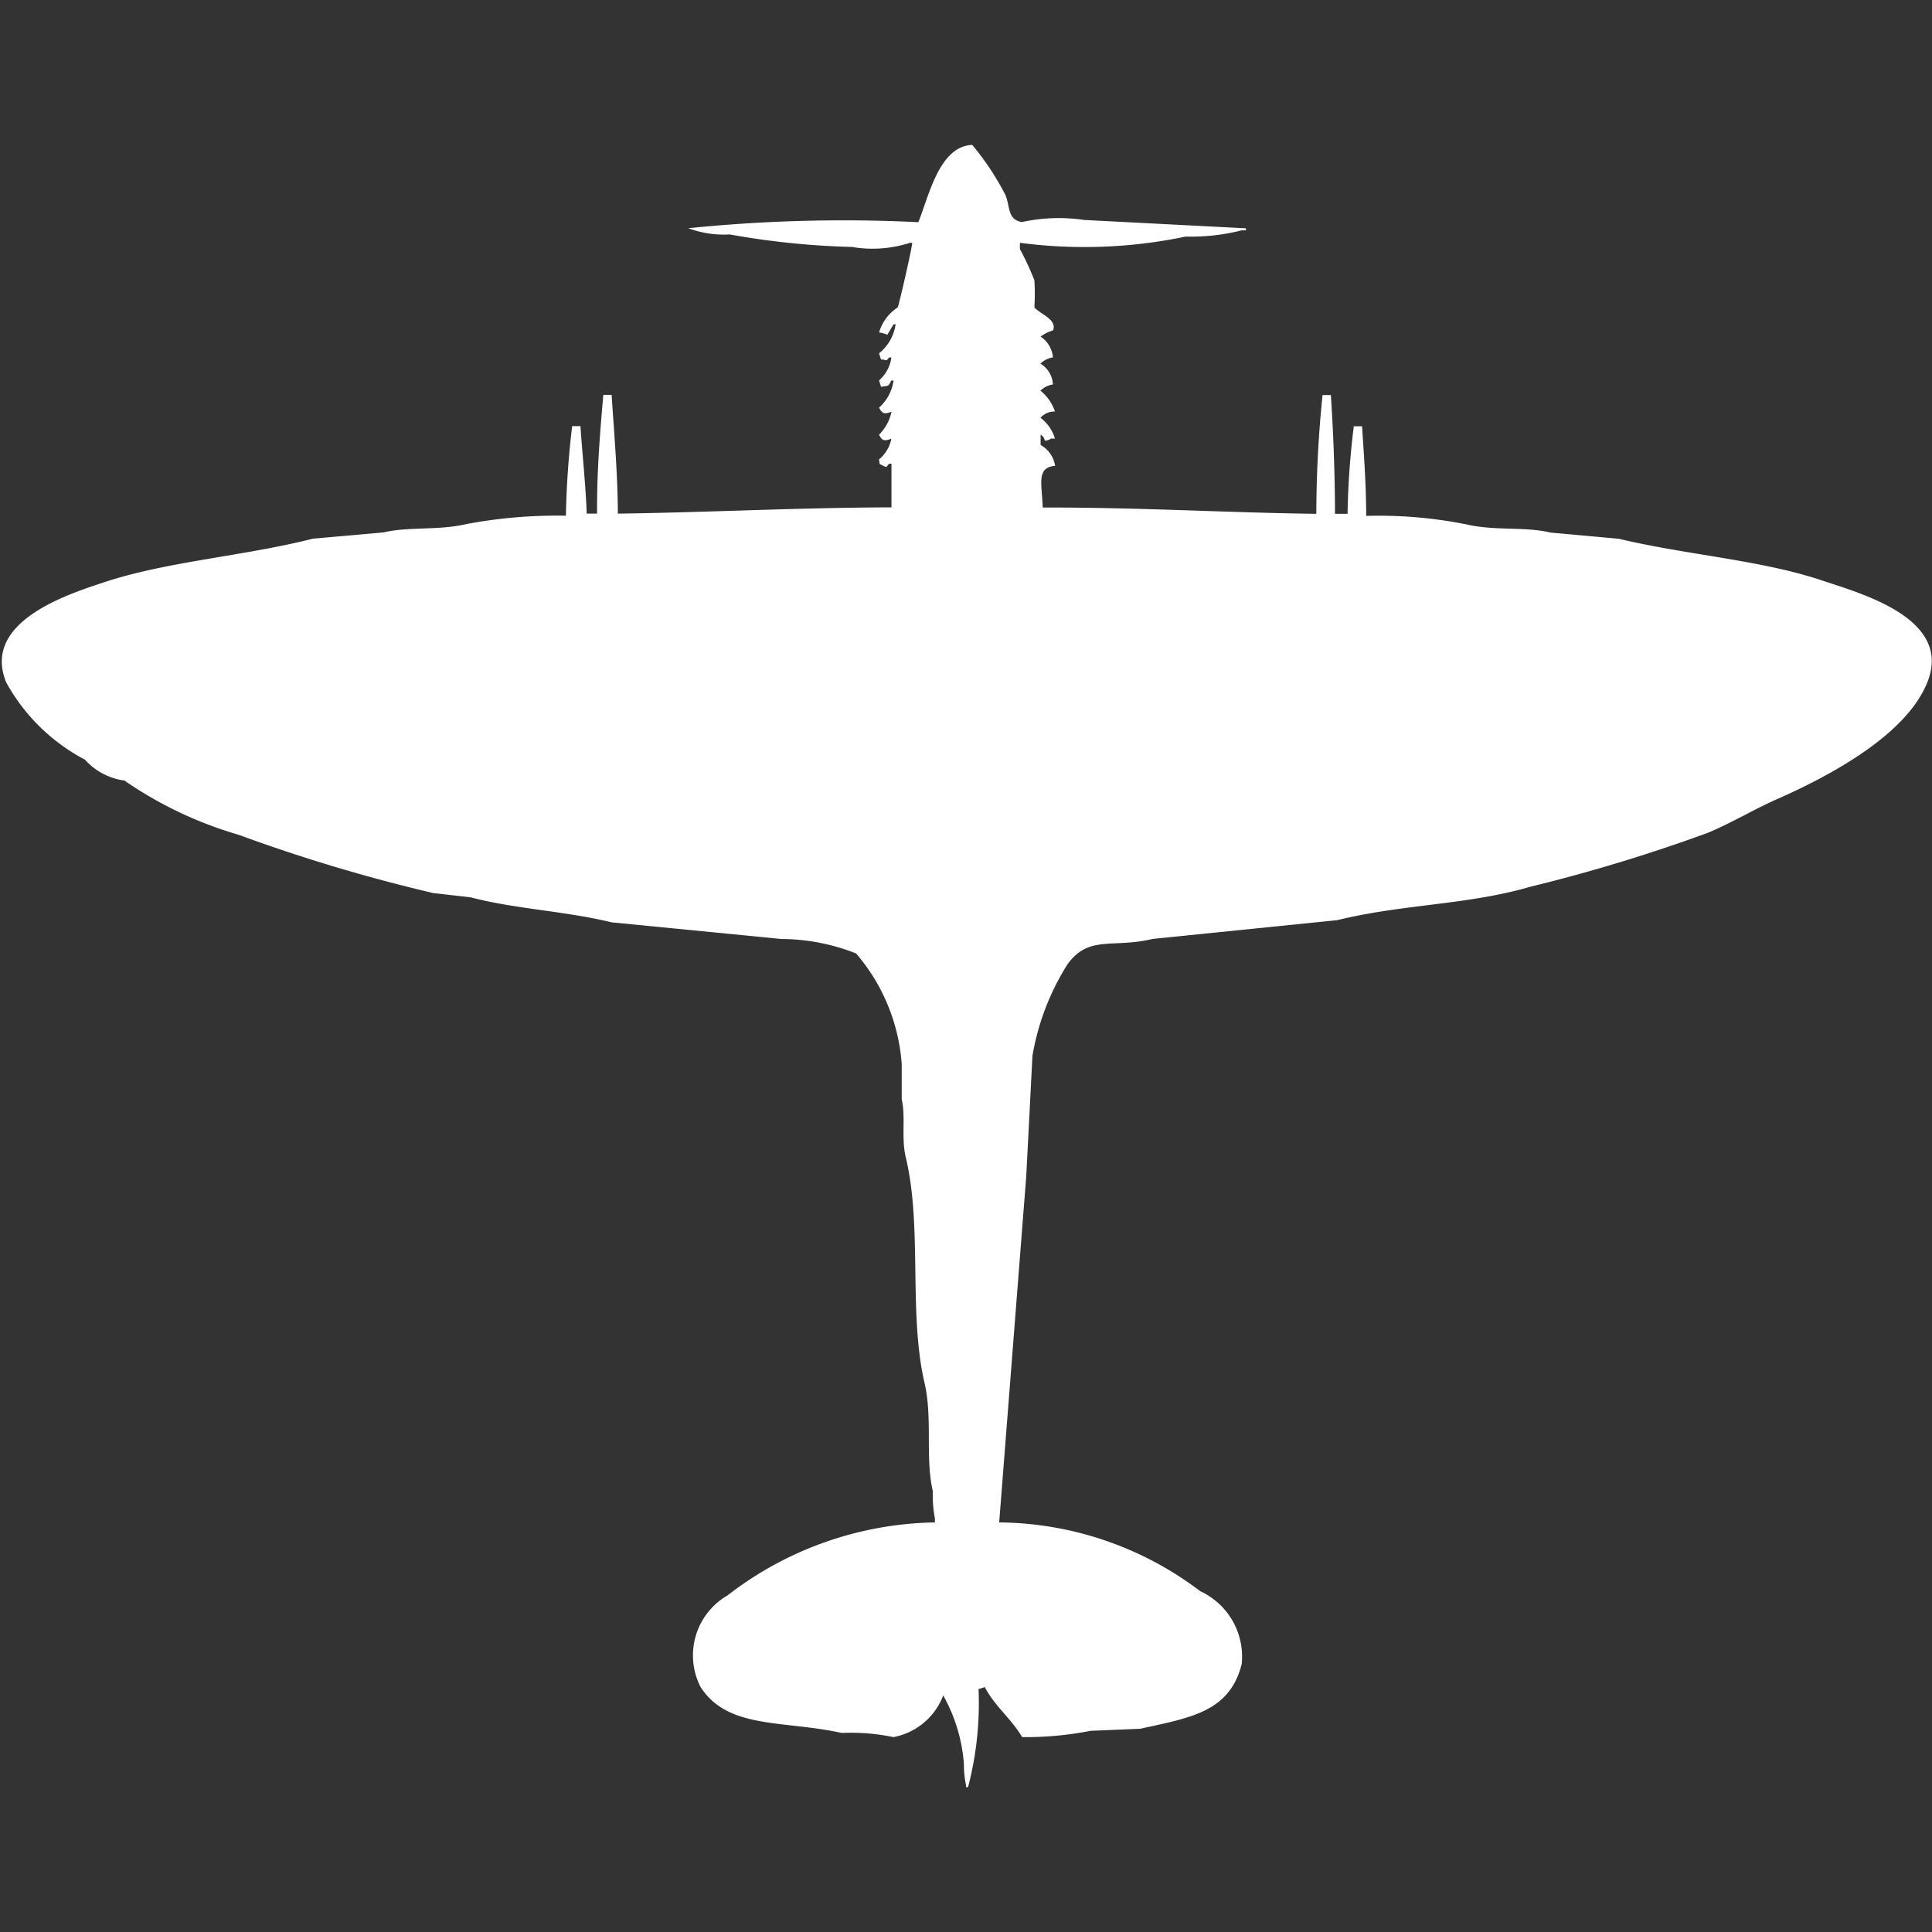 <svg width="40" height="40" viewBox="0 0 40 40" fill="#fff" xmlns="http://www.w3.org/2000/svg"><rect x="0" y="0" width="40" height="40" fill="#333333" stroke="none"/><path id="unit" fill-rule="evenodd" clip-rule="evenodd" d="M21.588,10.508c1.956-.006,3.821.107,5.665,0.13a24.414,24.414,0,0,1,.129-2.459h0.172c0.049,0.735.084,1.61,0.086,2.459H27.9a16.58,16.58,0,0,1,.129-1.812H28.2c0.037,0.566.084,1.192,0.086,1.855a9.232,9.232,0,0,1,2.06.173c0.594,0.142,1.223.043,1.76,0.173l1.416,0.129c1.415,0.337,2.927.435,4.206,0.863,0.808,0.271,2.669.779,2.189,2.071-0.414,1.115-2.037,1.976-3.133,2.459-0.454.2-.945,0.493-1.416,0.69a34.42,34.42,0,0,1-3.691,1.122c-1.3.378-2.627,0.355-3.991,0.69l-3.82.388c-0.829.2-1.313-.086-1.76,0.518a5.189,5.189,0,0,0-.73,1.9l-0.129,2.5L20.687,31.52a6.976,6.976,0,0,1,4.163,1.424,1.493,1.493,0,0,1,.858,1.51c-0.252.994-1.065,1.109-2.1,1.338l-1.03.043a6.964,6.964,0,0,1-1.416.13c-0.22-.376-0.569-0.643-0.773-1.036l-0.129.043A6.881,6.881,0,0,1,20.043,37H20V36.957a2.053,2.053,0,0,1-.043-0.431,3.406,3.406,0,0,0-.429-1.424,1.371,1.371,0,0,1-1.03.863,4.312,4.312,0,0,0-1.073-.086c-1.2-.267-2.351-0.07-2.919-0.949a1.436,1.436,0,0,1,.558-1.9,7.193,7.193,0,0,1,4.292-1.51V31.434a2.522,2.522,0,0,1-.043-0.561c-0.162-.7,0-1.5-0.172-2.244-0.335-1.441-.043-3.22-0.386-4.66-0.1-.4,0-0.848-0.086-1.208V22.028a3.946,3.946,0,0,0-.944-2.287,4.23,4.23,0,0,0-1.545-.3l-3.519-.345c-0.949-.233-2-0.276-2.918-0.518L8.97,18.49a34.779,34.779,0,0,1-4.034-1.208A8.157,8.157,0,0,1,2.575,16.16a1.329,1.329,0,0,1-.815-0.431,3.965,3.965,0,0,1-1.631-1.6c-0.514-1.252,1.263-1.821,2.017-2.071,1.319-.438,2.881-0.538,4.335-0.906l1.459-.129c0.524-.124,1.132-0.036,1.717-0.173a10.161,10.161,0,0,1,2.06-.173,18.208,18.208,0,0,1,.129-1.855h0.172c0.034,0.538.11,1.231,0.129,1.812h0.215c-0.007-.876.065-1.726,0.129-2.459h0.172c0.049,0.76.125,1.611,0.129,2.459,1.842-.024,3.711-0.124,5.665-0.13V9.6H18.412c-0.081.077-.034,0.08-0.129,0.043-0.109-.063-0.049.009-0.086-0.129a0.743,0.743,0,0,0,.258-0.431C18.317,9.132,18.267,9.138,18.2,9a0.946,0.946,0,0,0,.258-0.475c-0.138.048-.188,0.054-0.258-0.086a0.917,0.917,0,0,0,.3-0.561H18.455c-0.068.118-.038,0.108-0.215,0.129L18.2,7.876A0.763,0.763,0,0,0,18.455,7.4H18.412c-0.1.1-.015,0.047-0.172,0.043L18.2,7.315a0.943,0.943,0,0,0,.343-0.6H18.5l-0.129.216A0.605,0.605,0,0,0,18.2,6.883a0.928,0.928,0,0,1,.386-0.518c0.021-.028.3-1.24,0.3-1.338H18.841a2.518,2.518,0,0,1-1.2.086,16.552,16.552,0,0,1-2.532-.259,2.112,2.112,0,0,1-.858-0.129A31.68,31.68,0,0,1,19.013,4.6c0.214-.519.426-1.573,1.116-1.6a5.669,5.669,0,0,1,.687,1.036c0.1,0.241.038,0.513,0.343,0.561a3.584,3.584,0,0,1,1.288-.043l3.348,0.173V4.769H25.708a4.265,4.265,0,0,1-1.159.129,10.239,10.239,0,0,1-3.433.129V5.157a5.565,5.565,0,0,1,.3.647,4.688,4.688,0,0,1,0,.561c0.125,0.141.476,0.251,0.386,0.475a0.867,0.867,0,0,0-.258.129A0.572,0.572,0,0,1,21.8,7.4a0.459,0.459,0,0,0-.258.129,0.536,0.536,0,0,1,.258.431,0.458,0.458,0,0,0-.258.129,0.939,0.939,0,0,1,.3.431,0.389,0.389,0,0,0-.3.129,0.845,0.845,0,0,1,.3.431H21.76a0.218,0.218,0,0,1-.129.043A0.164,0.164,0,0,0,21.545,9V9.213a0.6,0.6,0,0,1,.3.431C21.45,9.68,21.573,10.015,21.588,10.508Z"/></svg>